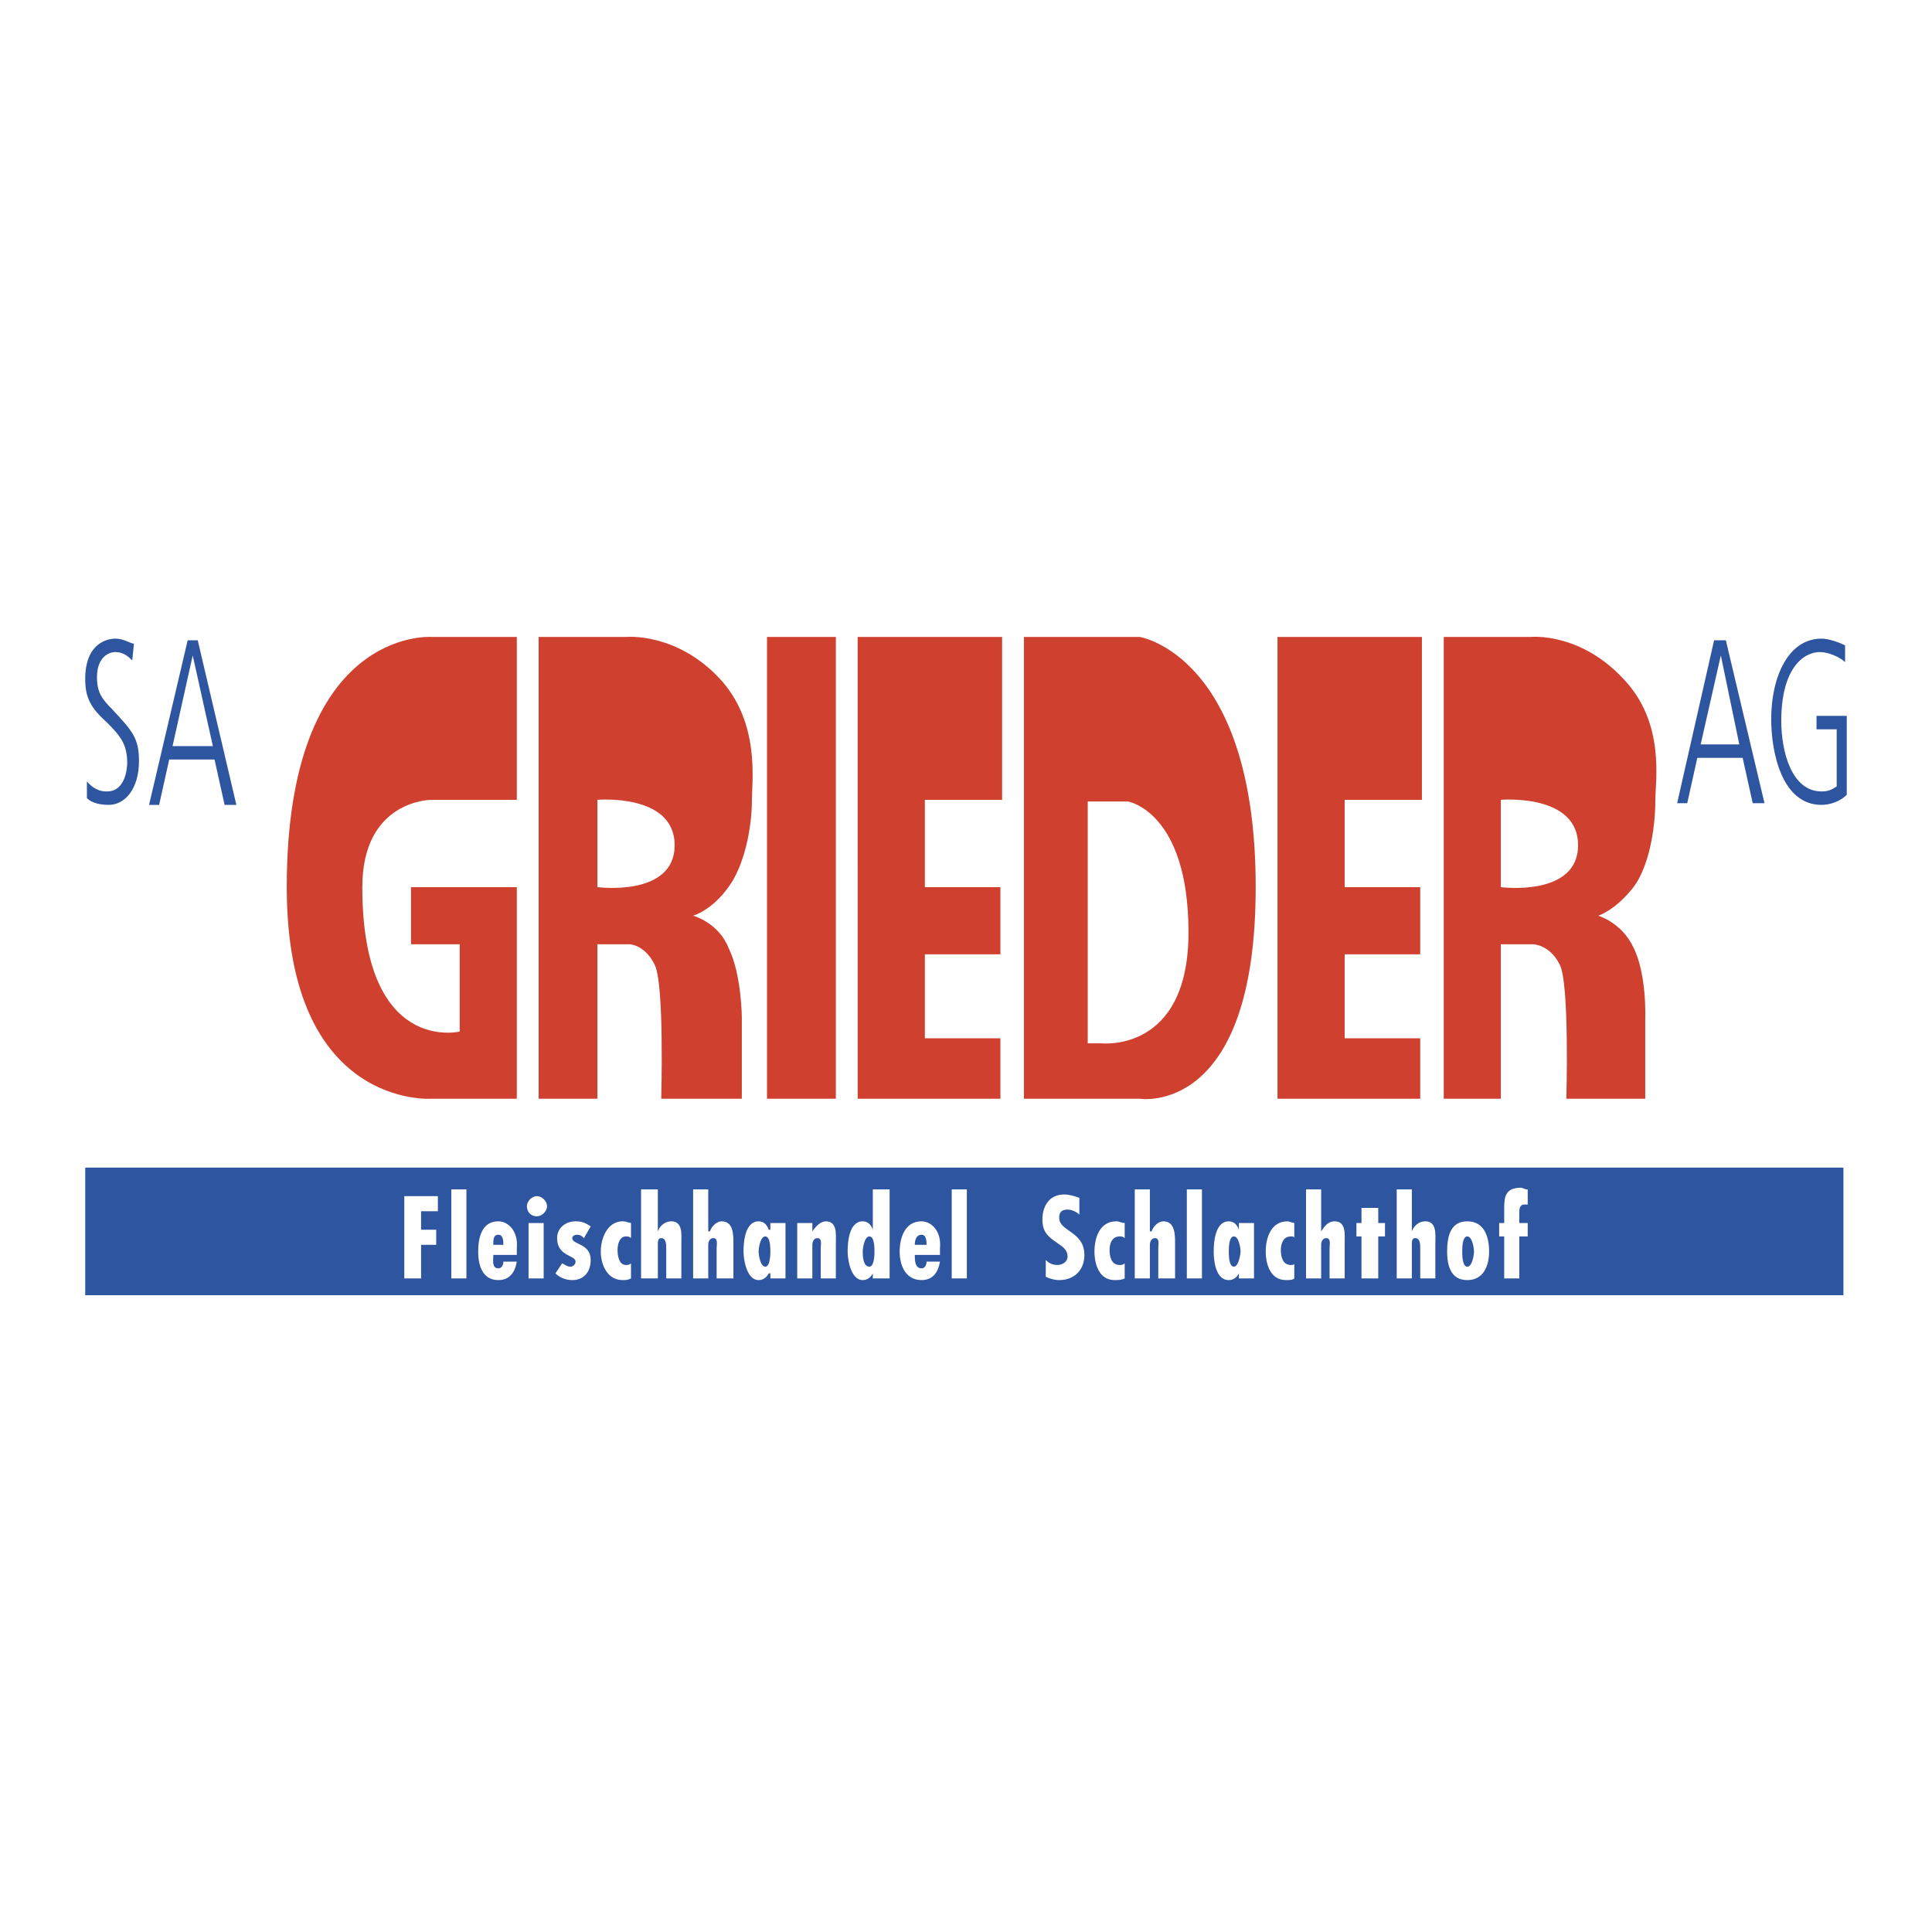 <svg xmlns="http://www.w3.org/2000/svg" width="2500" height="2500" viewBox="0 0 192.756 192.756"><g fill-rule="evenodd" clip-rule="evenodd"><path fill="#fff" d="M0 0h192.756v192.756H0V0z"/><path fill="#cf402f" d="M76.525 63.548h6.869v46.073h-6.869V63.548zM85.572 63.548H99.98v16.251h-7.707v8.712h7.539v6.702h-7.539v8.377h7.539v6.031h-14.24V63.548zM127.457 63.548h14.408v16.251h-7.707v8.712h7.539v6.702h-7.539v8.377h7.539v6.031h-14.24V63.548zM51.562 63.548v16.251h-8.544s-6.869 0-6.869 8.712c0 16.754 9.717 14.409 9.717 14.409v-8.712h-4.859v-5.697h10.555v21.11h-8.544s-14.408 1.006-14.408-21.11c0-25.968 14.408-24.963 14.408-24.963h8.544zM53.74 63.548v46.073h5.863V94.208h3.184s1.508 0 2.513 2.011c1.005 1.842.67 13.402.67 13.402h8.042v-8.041s0-4.357-1.34-7.037c-1.005-2.513-3.519-3.183-3.519-3.183s1.843-.503 3.519-2.849c1.508-2.01 2.346-5.696 2.346-8.712 0-1.843.837-7.707-3.184-12.062-4.356-4.691-9.382-4.188-9.382-4.188H53.74v-.001zm5.863 16.251v8.712s7.707 1.006 7.707-4.188-7.707-4.524-7.707-4.524zM144.043 63.548v46.073h5.695V94.208h3.184s1.676 0 2.682 2.011c1.004 1.842.67 13.402.67 13.402h7.873v-8.041s.168-4.357-1.172-7.037c-1.172-2.513-3.518-3.183-3.518-3.183s1.676-.503 3.518-2.849c1.508-2.01 2.178-5.696 2.178-8.712 0-1.843 1.006-7.707-3.184-12.062-4.355-4.691-9.213-4.188-9.213-4.188h-8.713v-.001zm5.695 16.251v8.712s7.707 1.006 7.707-4.188-7.707-4.524-7.707-4.524zM102.158 63.548v46.073h11.561s11.561 1.844 11.561-21.11c0-23.12-11.561-24.963-11.561-24.963h-11.561zm6.367 16.419v24.125h1.34s8.711 1.006 8.711-11.057c0-12.062-6.031-13.068-6.031-13.068h-4.02z"/><path d="M8.671 79.632c.503.502 1.34.67 2.178.67 1.675 0 3.016-1.676 3.016-4.356 0-2.345-.67-3.015-2.681-5.193-1.005-1.005-1.508-1.675-1.508-3.184 0-2.01 1.173-2.513 1.843-2.513.837 0 1.34.502 1.675.838l.168-1.676c-.335 0-1.005-.502-1.843-.502-.67 0-3.016.335-3.016 4.021 0 1.843.502 2.848 2.178 4.356 1.34 1.34 2.01 2.178 2.01 4.021 0 .502-.167 2.848-2.01 2.848-.335 0-1.173 0-2.011-1.005v1.675h.001zM14.871 80.302h1.005l1.005-4.524h4.523l1.005 4.524h1.173l-3.854-16.419h-1.005l-3.852 16.419zm4.356-14.911l2.01 9.047h-4.021l2.011-9.047zM167.33 80.134h1.006l1.006-4.523h4.523l1.004 4.523h1.174l-3.854-16.251h-1.174l-3.685 16.251zm4.358-14.743l1.842 8.88h-3.854l2.012-8.88zM181.236 72.763h2.01v5.696c-.502.335-.836.502-1.508.502-3.016 0-4.02-4.021-4.02-7.036 0-5.194 2.178-6.869 3.854-6.869.838 0 2.01.502 2.512 1.005v-1.675c-.334-.168-1.508-.67-2.346-.67-3.35 0-5.025 3.853-5.025 8.042 0 3.184 1.006 8.545 5.025 8.545.838 0 1.844-.335 2.514-1.005v-7.875h-3.016v1.34zM8.504 116.49h175.414v12.733H8.504V116.49z" fill="#2e559f"/><path fill="#fff" d="M40.336 119.338v8.211h1.676v-3.352h1.508v-1.508h-1.508v-1.843h1.675v-1.508h-3.351zM45.028 118.668h1.507v8.881h-1.507v-8.881zM50.221 124.197h-1.005c0-.502 0-1.006.503-1.006.502 0 .502.672.502 1.006zm1.341.336c.167-1.676-.838-2.682-1.843-2.682-1.676 0-2.011 1.676-2.011 3.016 0 1.508.502 2.848 2.011 2.848 1.172 0 1.675-.838 1.843-1.842h-1.34c0 .334-.167.67-.502.67-.67 0-.503-.838-.503-1.34h2.346v-.67h-.001zM52.734 127.549h1.508v-5.529h-1.508v5.529zm.838-6.199c.503 0 1.005-.504 1.005-1.006s-.502-1.006-1.005-1.006-1.005.504-1.005 1.006.335 1.006 1.005 1.006zM58.933 122.354c-.502-.334-.837-.502-1.508-.502-1.005 0-1.843.67-1.843 1.676 0 1.842 1.843 1.676 1.843 2.346 0 .334-.335.502-.503.502-.335 0-.502-.168-.837-.334l-.67 1.004c.503.504 1.173.67 1.676.67 1.173 0 1.843-.838 1.843-2.01 0-1.676-1.843-1.508-1.843-2.178 0-.168.167-.336.502-.336s.503.168.67.336l.67-1.174zM62.954 126.041c-.167.166-.335.166-.502.166-.67 0-.838-.838-.838-1.508 0-.502.167-1.34.838-1.34.167 0 .335 0 .502.168v-1.508c-.167 0-.502-.168-.837-.168-1.508 0-2.178 1.676-2.178 3.016s.67 2.848 2.178 2.848c.335 0 .502 0 .837-.166v-1.508zM63.959 118.668v8.881h1.675v-3.352c0-.334 0-.67.335-.67.502 0 .502.67.502 1.006v3.016h1.508v-3.52c0-.838.168-2.178-1.005-2.178-.67 0-1.173.502-1.341 1.006v-4.189h-1.674zM69.153 118.668v8.881h1.508v-3.352c0-.334.168-.67.503-.67.502 0 .335.67.335 1.006v3.016h1.675v-3.52c0-.838 0-2.178-1.172-2.178-.503 0-1.005.502-1.173 1.006h-.168v-4.189h-1.508zM76.357 126.375c-.502 0-.67-1.172-.67-1.508 0-.334.167-1.508.67-1.508s.503 1.174.503 1.508c0 .168 0 1.508-.503 1.508zm.503 1.174h1.508v-5.529H76.86v.67h-.167c-.167-.502-.502-.838-1.005-.838-1.34 0-1.508 2.012-1.508 3.016 0 .838.335 2.848 1.508 2.848.503 0 .838-.334 1.005-.67h.167v.503zM81.048 122.02H79.54v5.529h1.508v-3.352c0-.334.167-.67.502-.67.502 0 .335.67.335 1.006v3.016h1.508v-3.52c0-.838.168-2.178-1.005-2.178-.502 0-1.005.502-1.34 1.006v-.837zM87.08 127.549h1.676v-8.881H87.08v4.021c-.167-.502-.503-.838-1.005-.838-1.34 0-1.507 2.012-1.507 3.016 0 .838.335 2.848 1.507 2.848.502 0 .838-.334 1.005-.67v.504zm-.335-1.174c-.67 0-.67-1.172-.67-1.508 0-.334.167-1.508.67-1.508.502 0 .502 1.174.502 1.508 0 .168 0 1.508-.502 1.508zM92.441 124.197h-1.173c0-.502.167-1.006.67-1.006s.503.672.503 1.006zm1.34.336c.167-1.676-.837-2.682-1.843-2.682-1.675 0-2.178 1.676-2.178 3.016 0 1.508.67 2.848 2.178 2.848 1.173 0 1.676-.838 1.843-1.842h-1.34c0 .334-.167.67-.503.67-.67 0-.67-.838-.67-1.34h2.513v-.67zM94.954 118.668h1.508v8.881h-1.508v-8.881zM107.688 119.506c-.504-.168-1.006-.334-1.508-.334-1.508 0-2.178 1.172-2.178 2.512 0 1.174.502 1.676 1.508 2.346.502.336 1.004.67 1.004 1.34 0 .504-.502.838-1.004.838-.504 0-.838-.166-1.174-.502v1.676c.336.168.838.334 1.34.334 1.508 0 2.514-1.004 2.514-2.512 0-2.346-2.514-2.346-2.514-3.686 0-.504.168-.838.838-.838.336 0 .838.166 1.174.502v-1.676zM112.211 126.041c-.168.166-.336.166-.504.166-.836 0-1.004-.838-1.004-1.508 0-.502.168-1.34 1.004-1.34.168 0 .336 0 .504.168v-1.508c-.336 0-.504-.168-.838-.168-1.676 0-2.178 1.676-2.178 3.016s.502 2.848 2.01 2.848c.336 0 .67 0 1.006-.166v-1.508zM113.215 118.668v8.881h1.508v-3.352c0-.334.168-.67.504-.67.502 0 .334.67.334 1.006v3.016h1.676v-3.52c0-.838 0-2.178-1.172-2.178-.504 0-1.006.502-1.174 1.006h-.168v-4.189h-1.508zM118.41 118.668h1.508v8.881h-1.508v-8.881zM123.1 126.375c-.502 0-.502-1.172-.502-1.508 0-.334 0-1.508.502-1.508.504 0 .672 1.174.672 1.508-.001.168-.168 1.508-.672 1.508zm.504 1.174h1.508v-5.529h-1.508v.67c-.168-.502-.504-.838-1.006-.838-1.34 0-1.508 2.012-1.508 3.016 0 .838.168 2.848 1.508 2.848.502 0 .838-.334 1.006-.67v.503zM129.133 126.041c0 .166-.168.166-.336.166-.838 0-1.006-.838-1.006-1.508 0-.502.168-1.34 1.006-1.34.168 0 .336 0 .336.168v-1.508c-.168 0-.504-.168-.672-.168-1.674 0-2.178 1.676-2.178 3.016s.504 2.848 2.012 2.848c.334 0 .67 0 .838-.166v-1.508zM130.305 118.668v8.881h1.508v-3.352c0-.334.168-.67.502-.67.504 0 .336.67.336 1.006v3.016h1.508v-3.52c0-.838.168-2.178-1.006-2.178-.67 0-1.004.502-1.34 1.006v-4.189h-1.508zM135.834 120.512v1.508h-.504v1.339h.504v4.19h1.674v-4.19h.672v-1.339h-.672v-1.508h-1.674zM139.352 118.668v8.881h1.508v-3.352c0-.334 0-.67.336-.67.502 0 .502.67.502 1.006v3.016h1.508v-3.52c0-.838.168-2.178-1.006-2.178-.67 0-1.172.502-1.34 1.006v-4.189h-1.508zM146.389 121.852c-1.676 0-2.01 1.508-2.01 3.016 0 1.34.334 2.848 2.01 2.848s2.178-1.508 2.178-2.848c-.001-1.509-.503-3.016-2.178-3.016zm0 1.507c.502 0 .67 1.174.67 1.508 0 .336-.168 1.508-.67 1.508s-.502-1.172-.502-1.508c0-.334 0-1.508.502-1.508zM149.572 122.02v1.34h.502v4.189h1.508v-4.189h.838v-1.34h-.838v-1.006c0-.334 0-.838.502-.838h.336v-1.508c-.336 0-.502-.168-.67-.168-1.508 0-1.676.838-1.676 2.012v1.508h-.502z"/></g></svg>